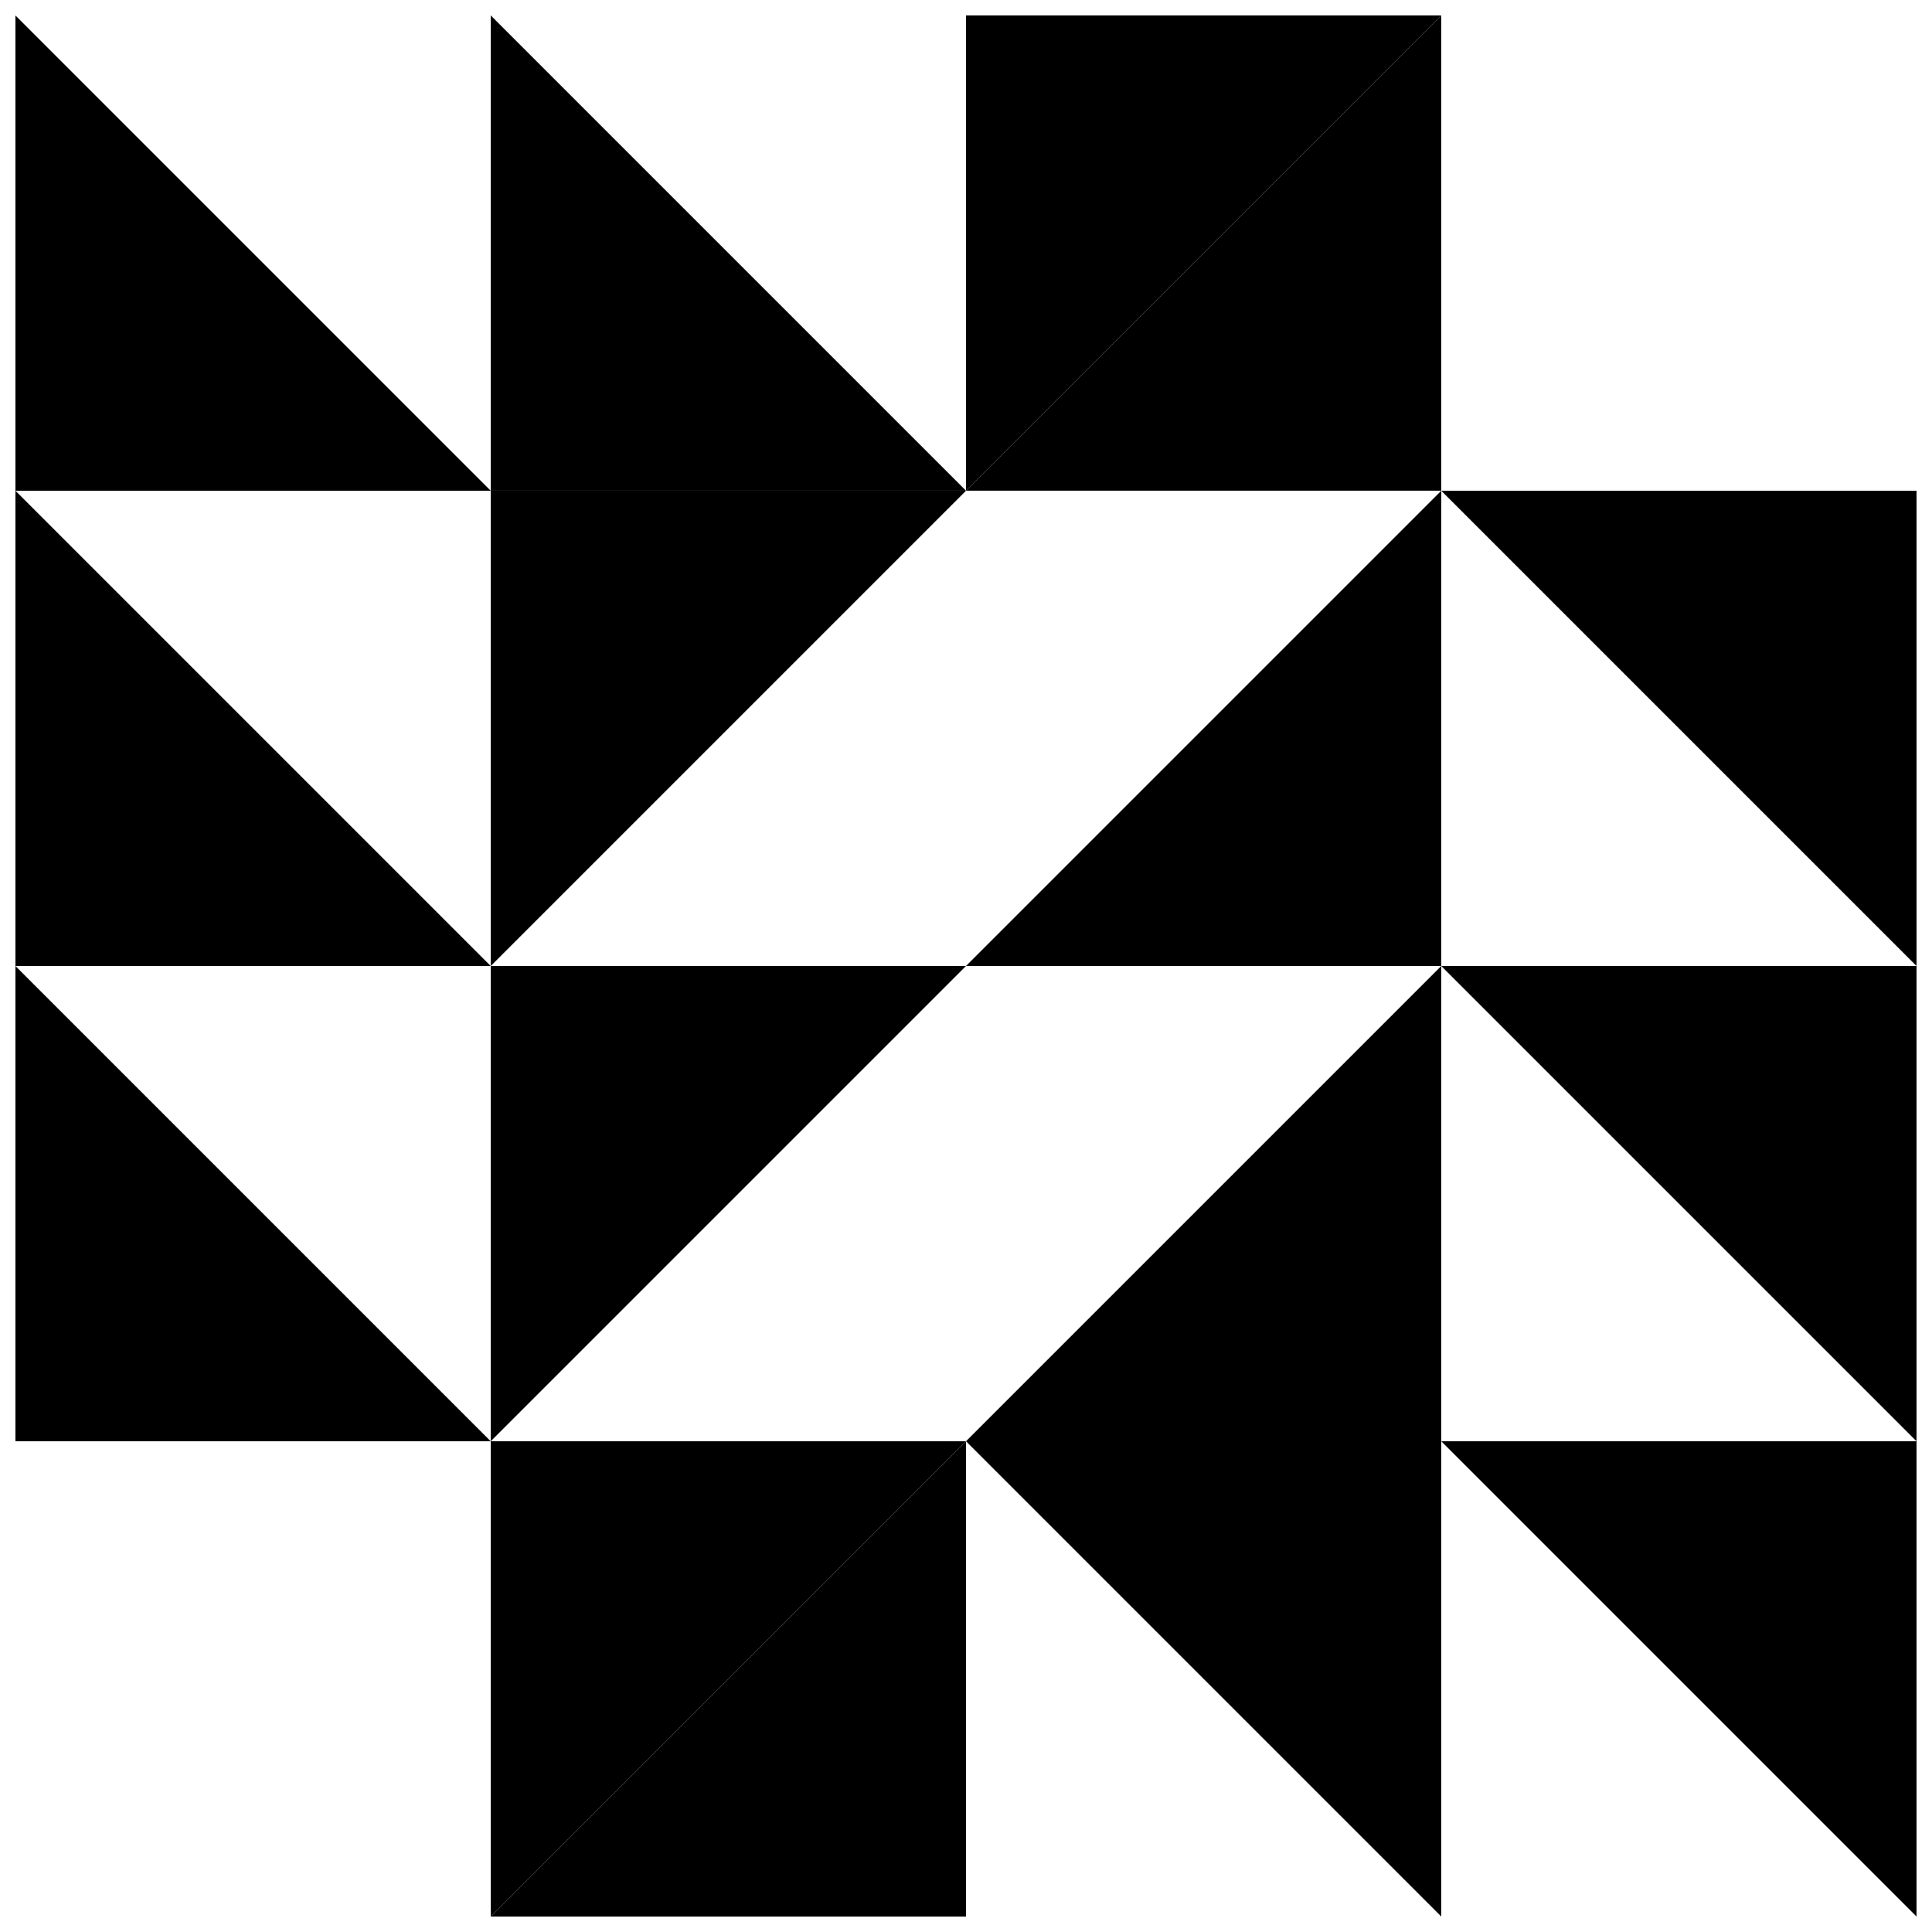 <?xml version="1.0" encoding="UTF-8"?>
<!-- Uploaded to: ICON Repo, www.svgrepo.com, Generator: ICON Repo Mixer Tools -->
<svg width="800px" height="800px" version="1.1" viewBox="144 144 512 512" xmlns="http://www.w3.org/2000/svg">
 <defs>
  <clipPath id="l">
   <path d="m274 525h126v126.9h-126z"/>
  </clipPath>
  <clipPath id="h">
   <path d="m400 148.09h126v126.91h-126z"/>
  </clipPath>
  <clipPath id="g">
   <path d="m274 525h126v126.9h-126z"/>
  </clipPath>
  <clipPath id="f">
   <path d="m400 148.09h126v126.91h-126z"/>
  </clipPath>
  <clipPath id="e">
   <path d="m148.09 400h126.91v126h-126.91z"/>
  </clipPath>
  <clipPath id="d">
   <path d="m274 148.09h126v126.91h-126z"/>
  </clipPath>
  <clipPath id="c">
   <path d="m525 274h126.9v126h-126.9z"/>
  </clipPath>
  <clipPath id="b">
   <path d="m400 525h126v126.9h-126z"/>
  </clipPath>
  <clipPath id="a">
   <path d="m525 400h126.9v126h-126.9z"/>
  </clipPath>
  <clipPath id="k">
   <path d="m525 525h126.9v126.9h-126.9z"/>
  </clipPath>
  <clipPath id="j">
   <path d="m148.09 274h126.91v126h-126.91z"/>
  </clipPath>
  <clipPath id="i">
   <path d="m148.09 148.09h126.91v126.91h-126.91z"/>
  </clipPath>
 </defs>
 <path d="m274.05 525.95 125.95-125.95h-125.95z"/>
 <g clip-path="url(#l)">
  <path d="m274.05 651.9 125.95-125.95h-125.95z"/>
 </g>
 <g clip-path="url(#h)">
  <path d="m400 148.09v125.95l125.95-125.95z"/>
 </g>
 <g clip-path="url(#g)">
  <path d="m400 651.9v-125.95l-125.95 125.95z"/>
 </g>
 <path d="m525.95 274.05-125.95 125.95h125.95z"/>
 <g clip-path="url(#f)">
  <path d="m525.95 148.09-125.95 125.95h125.95z"/>
 </g>
 <g clip-path="url(#e)">
  <path d="m148.09 400v125.95h125.95z"/>
 </g>
 <g clip-path="url(#d)">
  <path d="m274.05 148.09v125.95h125.95z"/>
 </g>
 <g clip-path="url(#c)">
  <path d="m525.95 274.05 125.95 125.95v-125.95z"/>
 </g>
 <g clip-path="url(#b)">
  <path d="m400 525.95 125.95 125.95v-125.95z"/>
 </g>
 <path d="m274.05 274.05h125.95l-125.95 125.95z"/>
 <g clip-path="url(#a)">
  <path d="m651.9 400v125.95l-125.95-125.95z"/>
 </g>
 <g clip-path="url(#k)">
  <path d="m651.9 525.95v125.95l-125.95-125.95z"/>
 </g>
 <path d="m525.95 525.95h-125.95l125.95-125.95z"/>
 <g clip-path="url(#j)">
  <path d="m148.09 400v-125.95l125.95 125.95z"/>
 </g>
 <g clip-path="url(#i)">
  <path d="m148.09 274.05v-125.95l125.95 125.95z"/>
 </g>
</svg>